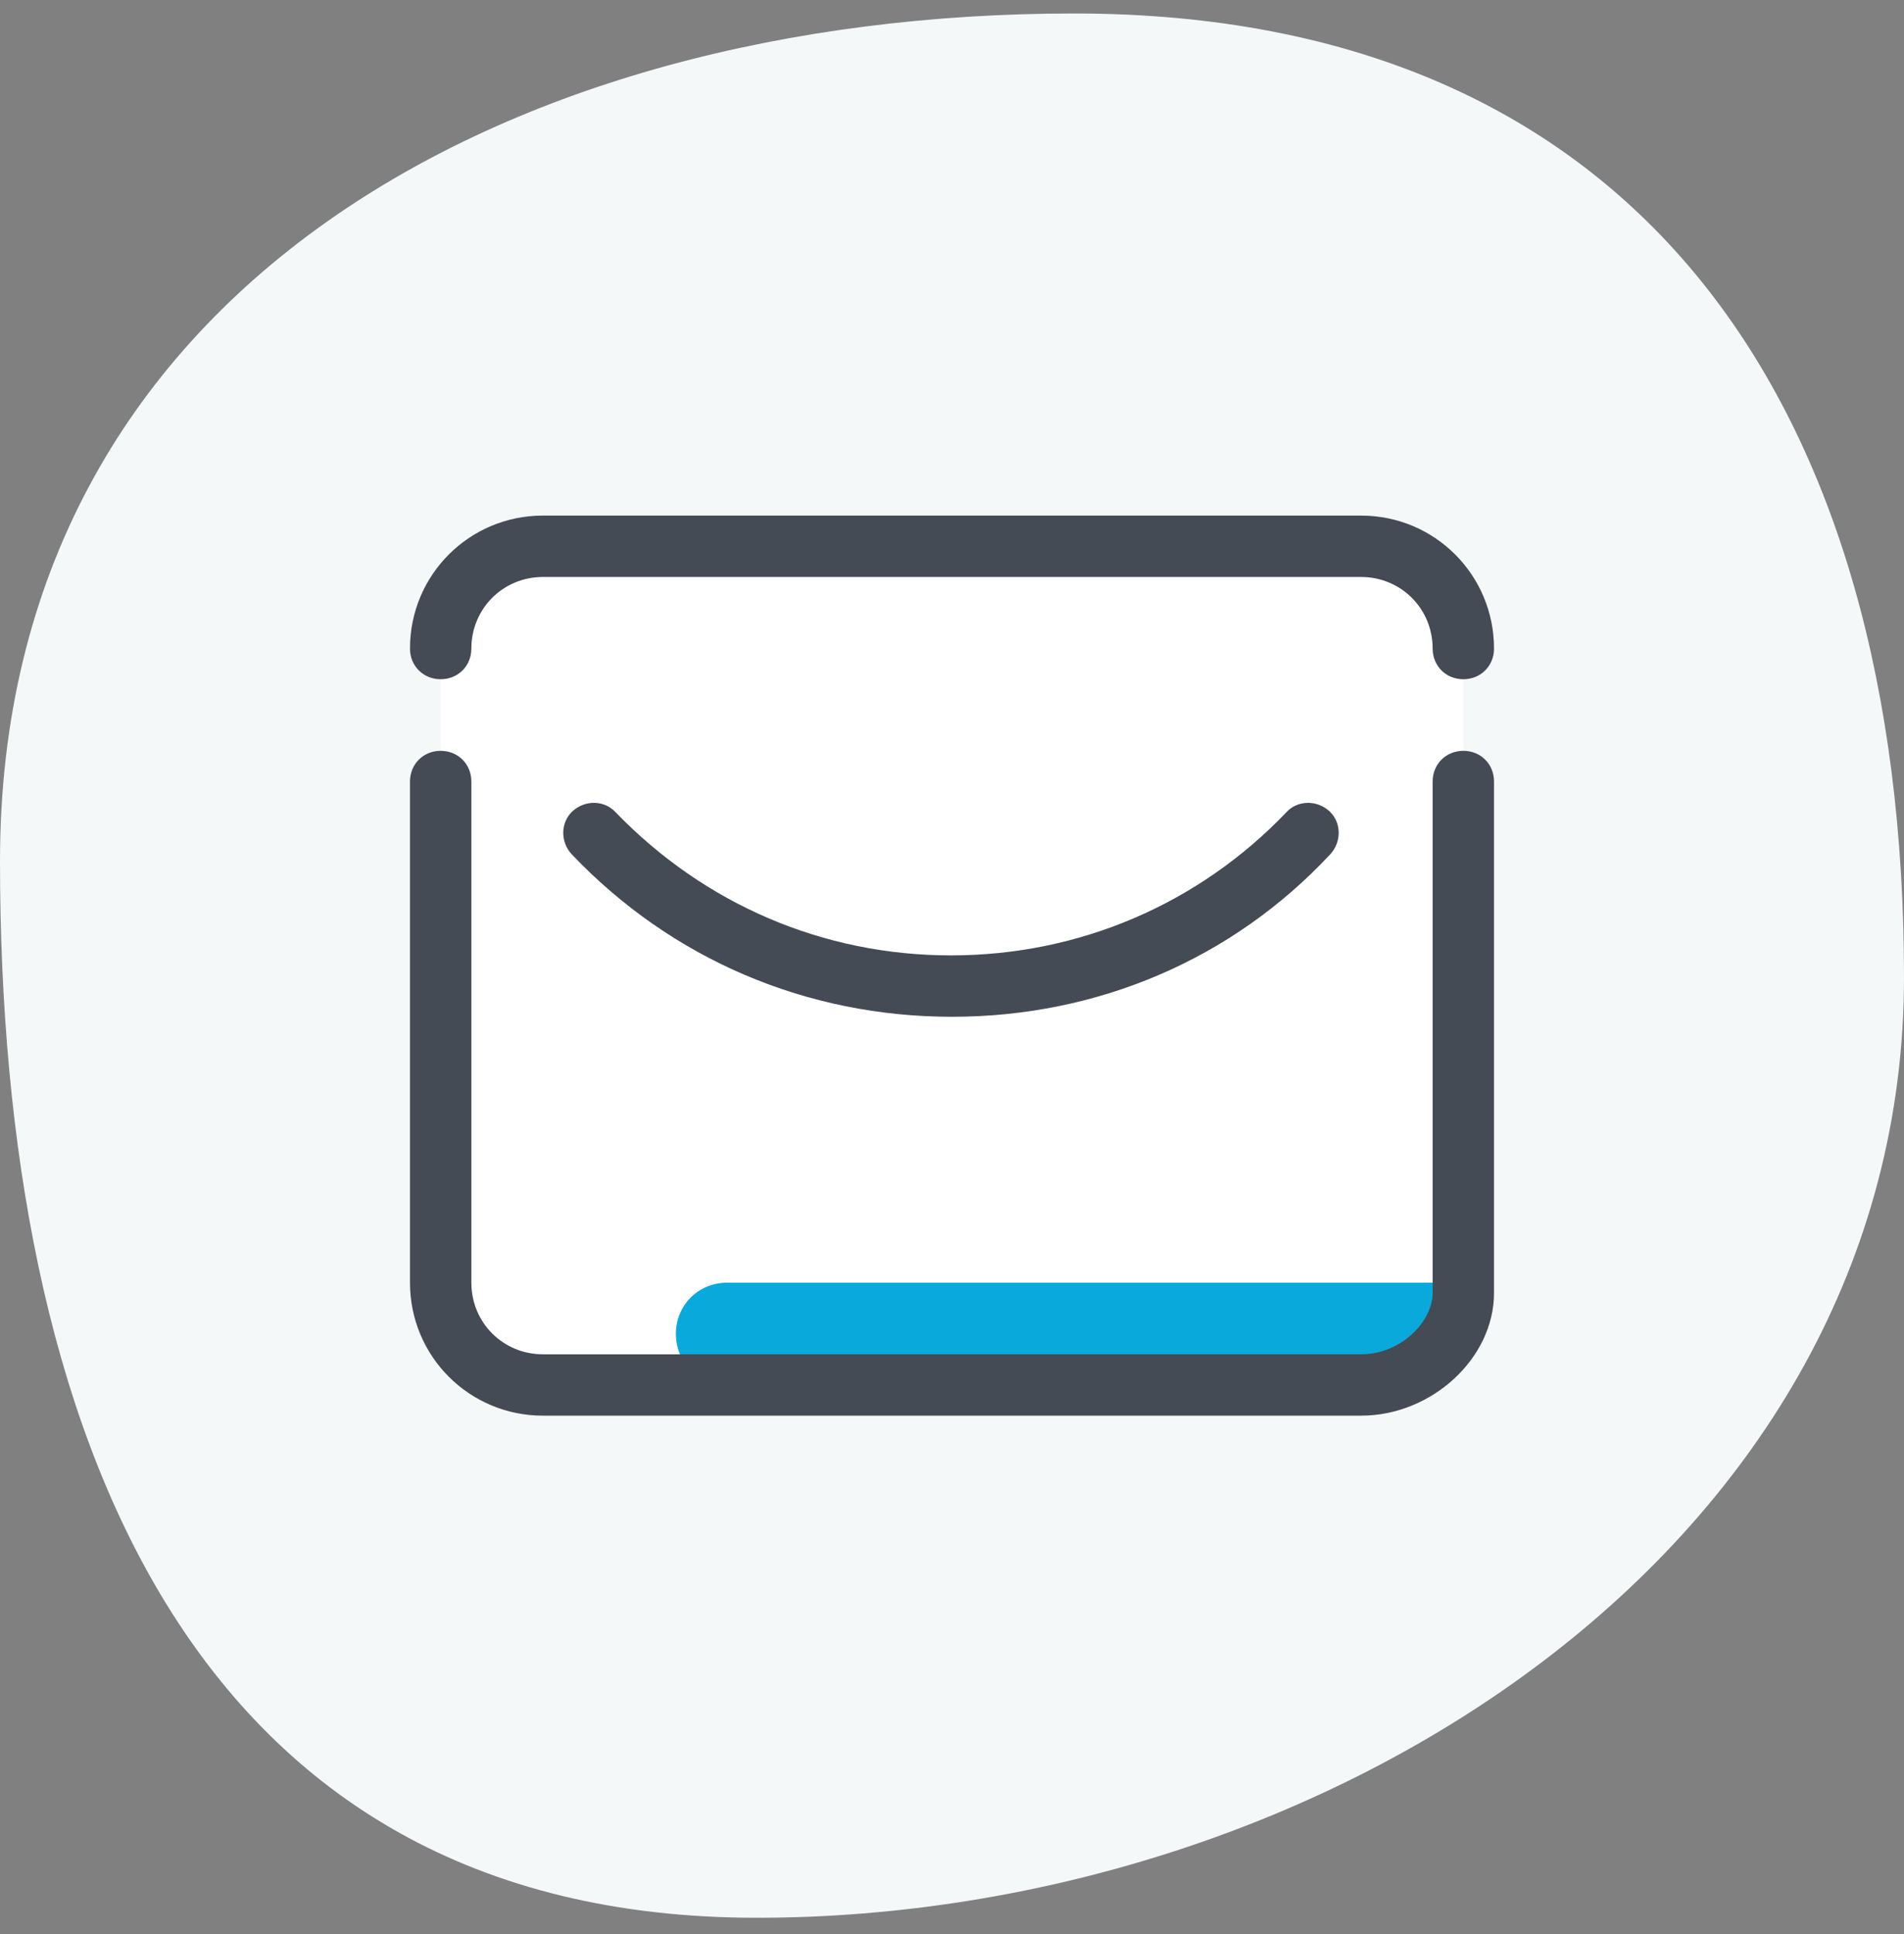 <svg width="64" height="65" viewBox="0 0 64 65" fill="none" xmlns="http://www.w3.org/2000/svg">
<rect x="0" y="0" width="64" height="65" fill="#808080" stroke="none"/>
<path d="M0 28.941C0 9.759 17.07 0.453 36.103 0.453C55.135 0.453 64 13.662 64 32.843C64 52.025 44.468 64.453 25.436 64.453C6.403 64.453 0 48.123 0 28.941Z" fill="#F4F8F9"/>
<path d="M18.25 46.547H45.75C47.641 46.547 49.188 45 49.188 43.109V21.797C49.188 19.906 47.641 18.359 45.75 18.359H18.25C16.359 18.359 14.812 19.906 14.812 21.797V43.109C14.812 45 16.359 46.547 18.25 46.547Z" fill="white"/>
<path d="M22.719 44.828C22.719 45.791 23.475 46.547 24.438 46.547H45.991C47.881 46.547 49.428 45 49.428 43.109H24.438C23.475 43.109 22.719 43.866 22.719 44.828Z" fill="#09A9DB"/>
<path d="M45.75 47.578H18.25C15.775 47.578 13.781 45.584 13.781 43.109V26.266C13.781 25.681 14.228 25.234 14.812 25.234C15.397 25.234 15.844 25.681 15.844 26.266V43.109C15.844 44.45 16.909 45.516 18.25 45.516H45.75C47.091 45.516 48.156 44.416 48.156 43.453V26.266C48.156 25.681 48.603 25.234 49.188 25.234C49.772 25.234 50.219 25.681 50.219 26.266V43.453C50.219 45.653 48.122 47.578 45.75 47.578Z" fill="#444B54"/>
<path d="M32 34.172C27.119 34.172 22.581 32.247 19.212 28.706C18.834 28.294 18.834 27.641 19.247 27.262C19.659 26.884 20.312 26.884 20.691 27.297C23.681 30.391 27.669 32.109 31.966 32.109C36.263 32.109 40.284 30.391 43.241 27.297C43.619 26.884 44.272 26.884 44.684 27.262C45.097 27.641 45.097 28.294 44.719 28.706C41.419 32.247 36.881 34.172 32 34.172ZM49.188 22.828C48.603 22.828 48.156 22.381 48.156 21.797C48.156 20.456 47.091 19.391 45.75 19.391H18.25C16.909 19.391 15.844 20.456 15.844 21.797C15.844 22.381 15.397 22.828 14.812 22.828C14.228 22.828 13.781 22.381 13.781 21.797C13.781 19.322 15.775 17.328 18.25 17.328H45.75C48.225 17.328 50.219 19.322 50.219 21.797C50.219 22.381 49.772 22.828 49.188 22.828Z" fill="#444B54"/>
</svg>

